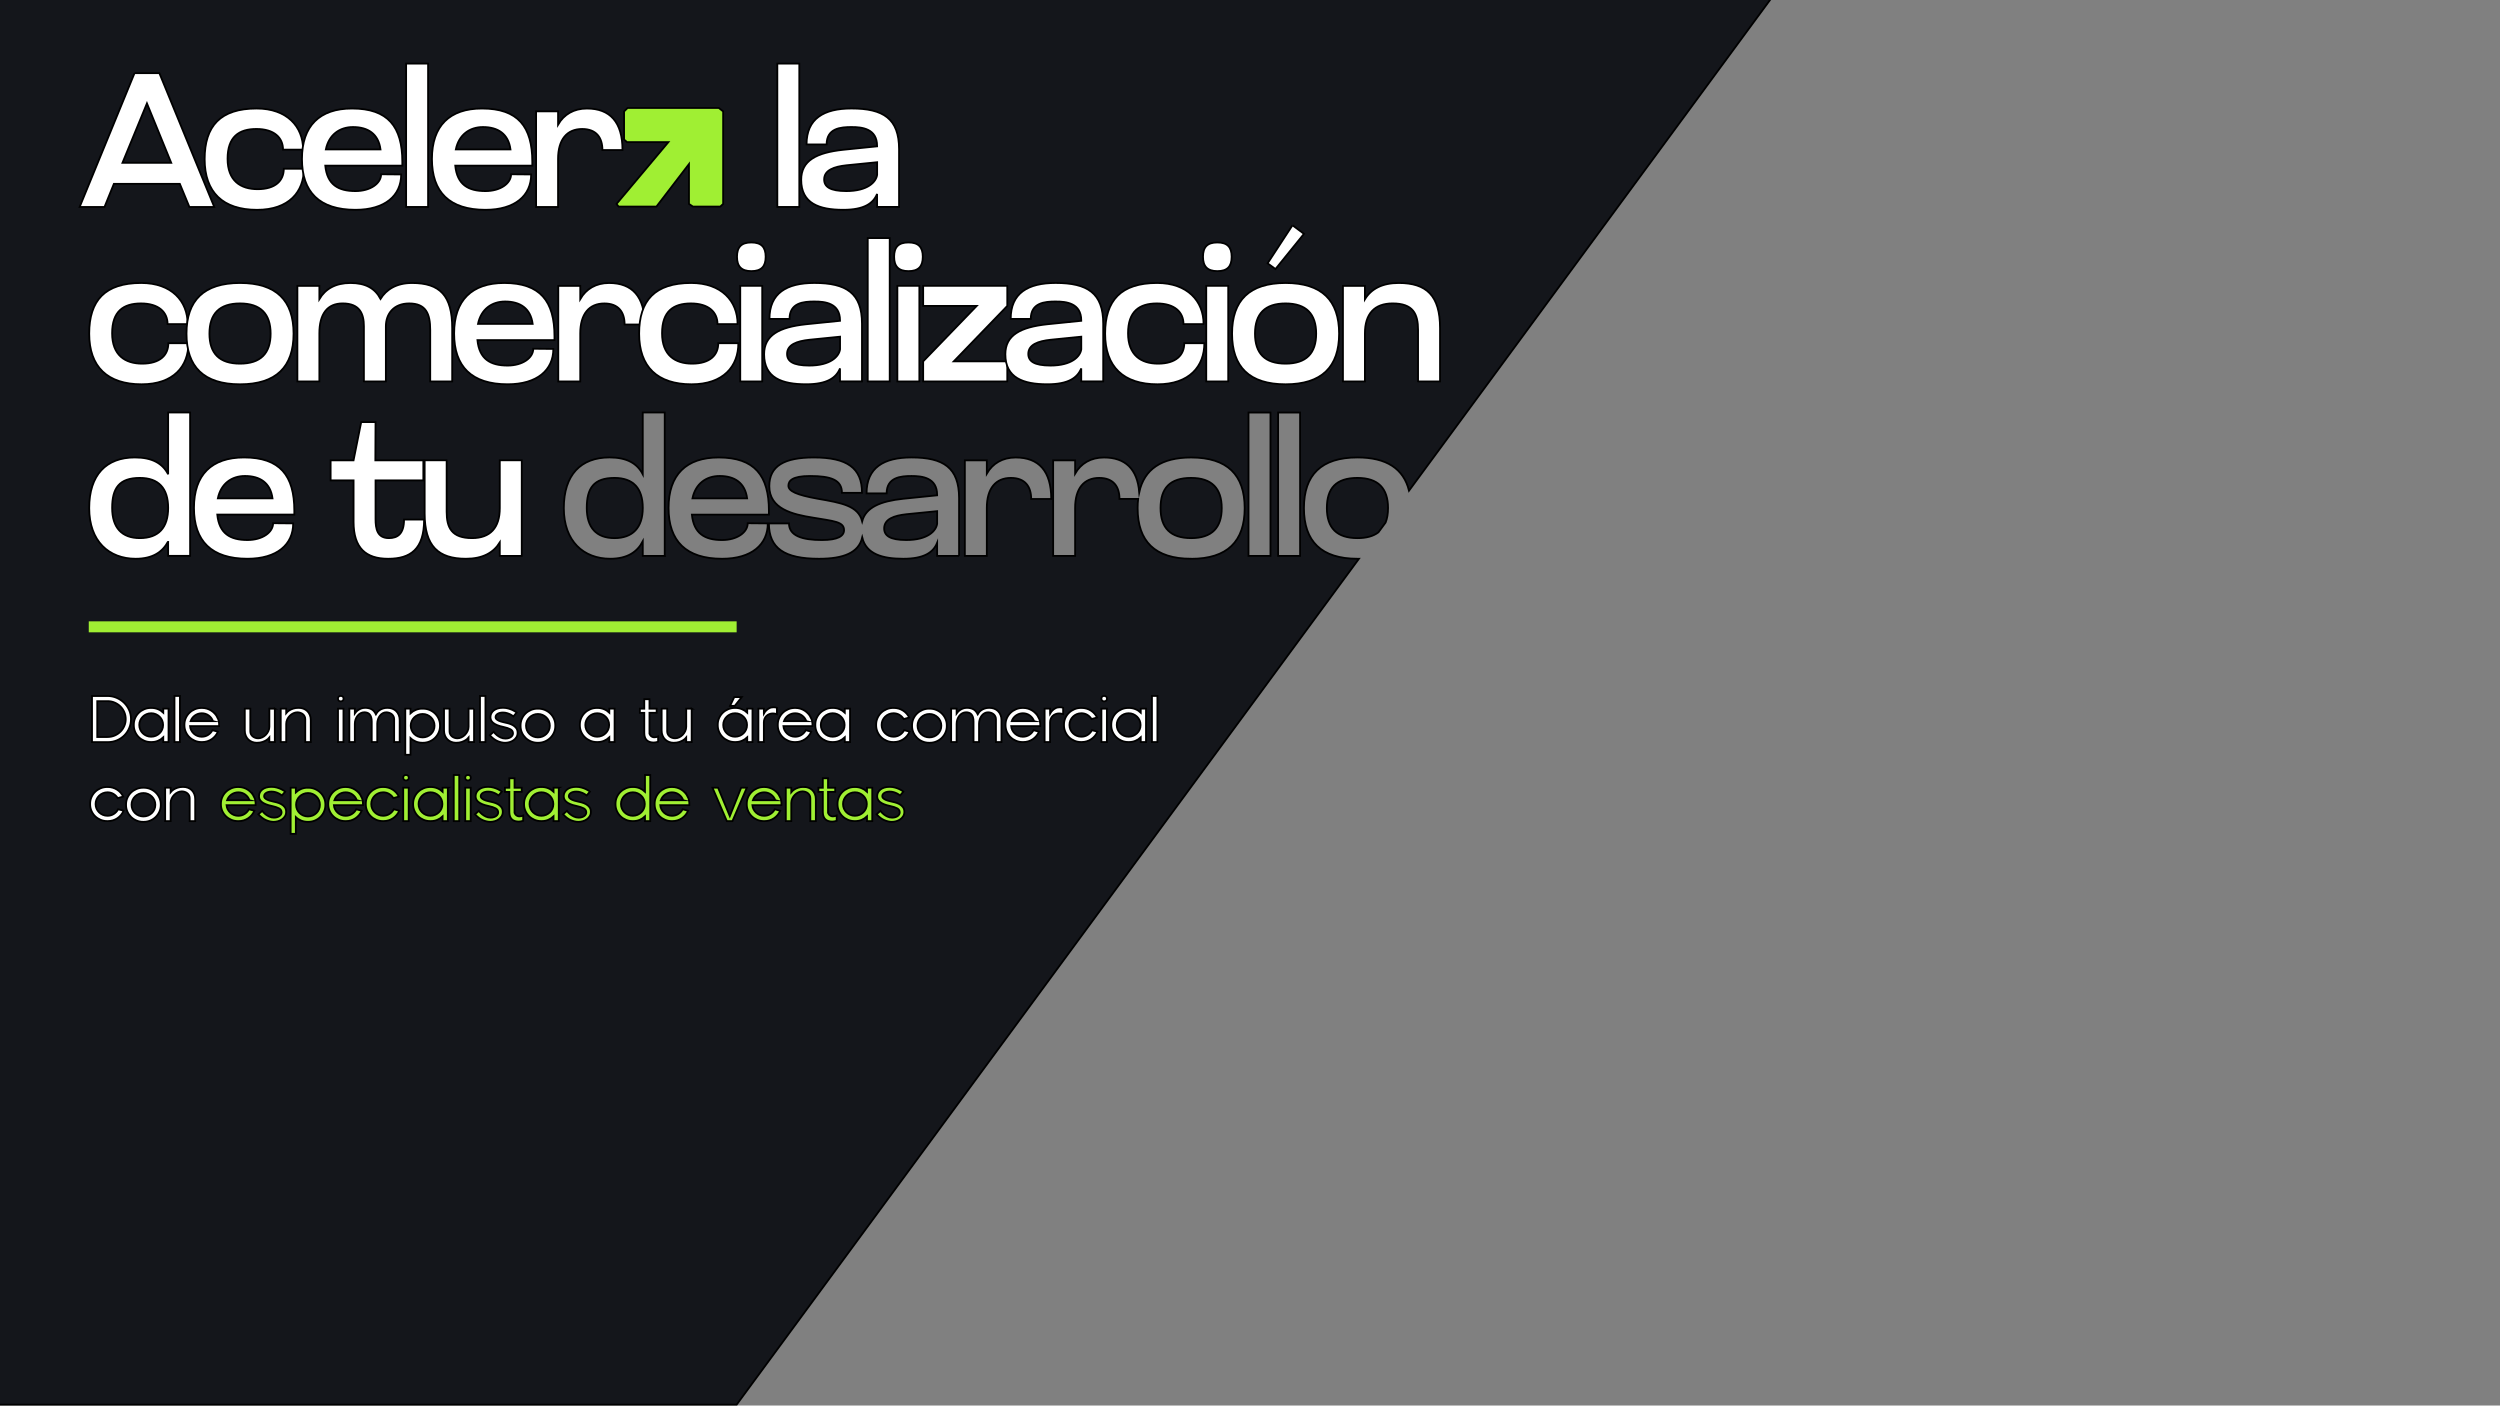 <?xml version="1.0" encoding="UTF-8"?>
<svg id="Capa_1" data-name="Capa 1" xmlns="http://www.w3.org/2000/svg" viewBox="0 0 1366 768">
  <rect x="0" y="0" width="1366" height="768" fill="#808080" stroke="none"/>
  <defs>
    <style>
      .cls-1, .cls-2 {
        fill: #a0ef33;
      }

      .cls-3, .cls-4 {
        fill: #fff;
      }

      .cls-3, .cls-4, .cls-2, .cls-5 {
        stroke: #000;
      }

      .cls-4, .cls-2, .cls-5 {
        stroke-miterlimit: 10;
      }

      .cls-5 {
        fill: #14161b;
      }
    </style>
  </defs>
  <g>
    <path class="cls-5" d="M650.84,261.13c-11.7,0-16.71,5.64-16.71,16.5s5.43,16.4,16.71,16.4,16.71-5.64,16.71-16.4-5.43-16.5-16.71-16.5Z"/>
    <path class="cls-5" d="M393.19,260.08c-7.31,0-13.16,4.18-14.83,12.22h29.87c-1.15-8.56-6.89-12.22-15.04-12.22Z"/>
    <path class="cls-5" d="M741.71,305.31c-19.74,0-29.24-9.5-29.24-27.68s9.5-27.68,29.24-27.68c15.94,0,25.21,6.2,28.18,18.16L967.5-.5H-.5v768h403l340.03-462.2c-.28,0-.55.01-.83.01ZM363.22,303.74h-12.01v-7.94c-3.03,5.74-8.36,9.5-17.76,9.5-14.52,0-25.38-9.5-25.38-27.68s9.3-27.68,24.96-27.68c9.61,0,15.14,3.34,18.17,9.19v-33.74h12.01v78.33ZM394.55,305.31c-19.64,0-29.25-9.61-29.25-27.78s9.71-27.57,27.37-27.57c19.64,0,27.47,9.92,27.47,29.14v2.09h-42.09c1.04,10.34,7,13.89,16.5,13.89,8.15,0,14-4.18,14-9.19l10.97.1c0,11.49-8.77,19.32-24.96,19.32ZM524.05,303.74h-12.01v-7.1c-2.09,5.12-7,8.67-18.49,8.67s-20.21-2.57-22.43-11.59c-1.99,8.25-10.05,11.59-23.62,11.59-18.9,0-27.37-5.74-27.37-19.32h10.97c0,6.79,7.21,9.09,17.96,9.09,8.77,0,12.12-2.19,12.12-5.43,0-4.7-5.85-4.91-16.82-6.79-11.38-1.78-24.02-4.8-24.02-17.23,0-11.07,8.25-15.67,24.34-15.67,18.17,0,26.32,5.74,26.32,19.32h-10.97c0-7.1-6.06-9.19-17.44-9.19-9.92,0-11.8,2.72-11.8,5.33,0,2.92,4.39,5.01,16.08,7.1,12.84,2.26,22,3.74,24.22,12.3,1.99-7.53,9.83-10.96,22.46-12.3l18.49-1.88v-.21c0-9.5-8.25-10.34-14-10.34s-13.58.63-13.58,9.5h-10.97c0-14.1,9.4-19.64,24.54-19.64,17.44,0,26.01,5.54,26.01,22.25v31.54ZM563.43,272.62c0-6.79-3.34-11.49-11.07-11.49-8.25,0-13.16,5.64-13.16,16.4v26.22h-12.01v-52.22h12.01v7.21c3.24-5.54,8.56-8.77,15.77-8.77,12.64,0,19.43,7.42,19.43,22.67h-10.97ZM650.84,305.31c-19.74,0-29.24-9.5-29.24-27.68,0-1.75.09-3.42.27-5.01h-10.19c0-6.79-3.34-11.49-11.07-11.49-8.25,0-13.16,5.64-13.16,16.4v26.22h-12.01v-52.22h12.01v7.21c3.24-5.54,8.56-8.77,15.77-8.77,11.56,0,18.21,6.23,19.26,18.96,2.76-12.48,12.07-18.96,28.36-18.96,19.74,0,29.25,9.5,29.25,27.68s-9.5,27.68-29.25,27.68ZM694.19,303.74h-12.01v-78.33h12.01v78.33ZM710.37,303.74h-12.01v-78.33h12.01v78.33Z"/>
    <path class="cls-5" d="M483.11,288.7c0,3.97,3.13,6.37,12.12,6.37,11.7,0,16.29-5.01,16.82-8.88v-6.89l-16.71,1.67c-6.79.73-12.22,2.61-12.22,7.73Z"/>
    <path class="cls-5" d="M335.75,261.13c-11.38,0-15.14,5.64-15.14,16.4s5.22,16.5,15.14,16.5,15.46-5.74,15.46-16.5-5.22-16.4-15.46-16.4Z"/>
    <path class="cls-5" d="M741.71,261.13c-11.7,0-16.71,5.64-16.71,16.5s5.43,16.4,16.71,16.4c4.92,0,8.72-1.07,11.45-3.17l3.93-5.34c.88-2.21,1.33-4.84,1.33-7.89,0-10.86-5.43-16.5-16.71-16.5Z"/>
  </g>
  <path class="cls-3" d="M73.5,39.97h13.58l29.98,73.11h-13.58l-5.22-12.64h-36.03l-5.12,12.64h-13.58l29.98-73.11ZM93.55,88.96l-13.26-32.48-13.37,32.48h26.63Z"/>
  <path class="cls-3" d="M165.61,81.75h-10.97c0-6.58-4.91-11.28-14.52-11.28s-15.77,4.28-15.77,16.29,7.1,16.61,16.4,16.61c9.82,0,14.31-4.7,14.31-11.18h10.97c0,12.53-8.04,22.46-25.59,22.46-18.59,0-28.62-9.5-28.62-27.68s8.67-27.68,28.41-27.68c16.61,0,25.38,9.92,25.38,22.46Z"/>
  <path class="cls-3" d="M219.82,90.52h-42.09c1.04,10.34,7,13.89,16.5,13.89,8.15,0,14-4.18,14-9.19l10.97.1c0,11.49-8.77,19.32-24.96,19.32-19.64,0-29.25-9.61-29.25-27.78s9.71-27.57,27.37-27.57c19.64,0,27.47,9.92,27.47,29.14v2.09ZM207.91,81.64c-1.15-8.56-6.89-12.22-15.04-12.22-7.31,0-13.16,4.18-14.83,12.22h29.87Z"/>
  <path class="cls-3" d="M221.9,113.08V34.75h12.01v78.33h-12.01Z"/>
  <path class="cls-3" d="M290.84,90.52h-42.09c1.04,10.34,7,13.89,16.5,13.89,8.15,0,14-4.18,14-9.19l10.97.1c0,11.49-8.77,19.32-24.96,19.32-19.64,0-29.25-9.61-29.25-27.78s9.71-27.57,27.37-27.57c19.64,0,27.47,9.92,27.47,29.14v2.09ZM278.93,81.64c-1.15-8.56-6.89-12.22-15.04-12.22-7.31,0-13.16,4.18-14.83,12.22h29.87Z"/>
  <path class="cls-3" d="M292.92,113.08v-52.22h12.01v7.21c3.24-5.54,8.56-8.77,15.77-8.77,12.64,0,19.43,7.42,19.43,22.67h-10.97c0-6.79-3.34-11.49-11.07-11.49-8.25,0-13.16,5.64-13.16,16.4v26.22h-12.01Z"/>
  <path class="cls-3" d="M424.73,113.08V34.75h12.01v78.33h-12.01Z"/>
  <path class="cls-3" d="M465.25,69.42c-5.95,0-13.58.63-13.58,9.5h-10.97c0-14.1,9.4-19.64,24.54-19.64,17.44,0,26.01,5.54,26.01,22.25v31.54h-12.01v-7.1c-2.09,5.12-7,8.67-18.49,8.67-13.16,0-22.98-3.45-22.98-16.4,0-10.44,8.25-14.83,22.98-16.4l18.49-1.88v-.21c0-9.5-8.25-10.34-14-10.34ZM462.54,90.31c-6.79.73-12.22,2.61-12.22,7.73,0,3.97,3.13,6.37,12.12,6.37,11.7,0,16.29-5.01,16.82-8.88v-6.89l-16.71,1.67Z"/>
  <path class="cls-3" d="M102.53,177.08h-10.97c0-6.58-4.91-11.28-14.52-11.28s-15.77,4.28-15.77,16.29,7.1,16.61,16.4,16.61c9.82,0,14.31-4.7,14.31-11.18h10.97c0,12.53-8.04,22.46-25.59,22.46-18.59,0-28.62-9.5-28.62-27.68s8.67-27.68,28.41-27.68c16.61,0,25.38,9.92,25.38,22.46Z"/>
  <path class="cls-3" d="M131.15,154.62c19.74,0,29.25,9.5,29.25,27.68s-9.5,27.68-29.25,27.68-29.25-9.5-29.25-27.68,9.5-27.68,29.25-27.68ZM131.15,198.7c11.28,0,16.71-5.64,16.71-16.4s-5.43-16.5-16.71-16.5-16.71,5.64-16.71,16.5,5.43,16.4,16.71,16.4Z"/>
  <path class="cls-3" d="M198.83,208.41v-30.19c0-6.79-2.3-12.43-11.59-12.43-8.36,0-12.74,5.64-12.74,16.4v26.22h-12.01v-52.22h12.01v7.21c3.34-5.54,8.77-8.77,17.02-8.77s13.37,2.92,16.4,8.67c3.13-5.01,8.56-8.67,17.23-8.67,15.25,0,21.93,6.89,21.93,24.65v29.14h-12.01v-28.1c0-8.88-2.3-14.52-11.49-14.52-8.46,0-12.74,5.64-12.74,12.53v30.08h-12.01Z"/>
  <path class="cls-3" d="M302.96,185.85h-42.09c1.04,10.34,7,13.89,16.5,13.89,8.15,0,14-4.18,14-9.19l10.97.1c0,11.49-8.77,19.32-24.96,19.32-19.64,0-29.25-9.61-29.25-27.78s9.71-27.57,27.37-27.57c19.64,0,27.47,9.92,27.47,29.14v2.09ZM291.05,176.97c-1.15-8.56-6.89-12.22-15.04-12.22-7.31,0-13.16,4.18-14.83,12.22h29.87Z"/>
  <path class="cls-3" d="M305.04,208.41v-52.22h12.01v7.21c3.24-5.54,8.56-8.77,15.77-8.77,12.64,0,19.43,7.42,19.43,22.67h-10.97c0-6.79-3.34-11.49-11.07-11.49-8.25,0-13.16,5.64-13.16,16.4v26.22h-12.01Z"/>
  <path class="cls-3" d="M403.01,177.08h-10.97c0-6.58-4.91-11.28-14.52-11.28s-15.77,4.28-15.77,16.29,7.1,16.61,16.4,16.61c9.82,0,14.31-4.7,14.31-11.18h10.97c0,12.53-8.04,22.46-25.59,22.46-18.59,0-28.62-9.5-28.62-27.68s8.67-27.68,28.41-27.68c16.61,0,25.38,9.92,25.38,22.46Z"/>
  <path class="cls-3" d="M410.53,132.48c5.43,0,7.83,2.51,7.83,7.83s-2.4,7.83-7.83,7.83-7.83-2.61-7.83-7.83,2.3-7.83,7.83-7.83ZM404.47,156.19h12.01v52.22h-12.01v-52.22Z"/>
  <path class="cls-3" d="M444.99,164.75c-5.95,0-13.58.63-13.58,9.5h-10.97c0-14.1,9.4-19.64,24.54-19.64,17.44,0,26.01,5.54,26.01,22.25v31.54h-12.01v-7.1c-2.09,5.12-7,8.67-18.49,8.67-13.16,0-22.98-3.45-22.98-16.4,0-10.44,8.25-14.83,22.98-16.4l18.49-1.88v-.21c0-9.5-8.25-10.34-14-10.34ZM442.28,185.64c-6.79.73-12.22,2.61-12.22,7.73,0,3.97,3.13,6.37,12.12,6.37,11.7,0,16.29-5.01,16.82-8.88v-6.89l-16.71,1.67Z"/>
  <path class="cls-3" d="M474.13,208.41v-78.33h12.01v78.33h-12.01Z"/>
  <path class="cls-3" d="M496.38,132.48c5.43,0,7.83,2.51,7.83,7.83s-2.4,7.83-7.83,7.83-7.83-2.61-7.83-7.83,2.3-7.83,7.83-7.83ZM490.32,156.19h12.01v52.22h-12.01v-52.22Z"/>
  <path class="cls-3" d="M504.42,156.19h45.96v10.97l-29.25,30.29h29.25v10.97h-45.96v-10.97l29.25-30.29h-29.25v-10.97Z"/>
  <path class="cls-3" d="M576.8,164.75c-5.95,0-13.58.63-13.58,9.5h-10.97c0-14.1,9.4-19.64,24.54-19.64,17.44,0,26.01,5.54,26.01,22.25v31.54h-12.01v-7.1c-2.09,5.12-7,8.67-18.49,8.67-13.16,0-22.98-3.45-22.98-16.4,0-10.44,8.25-14.83,22.98-16.4l18.49-1.88v-.21c0-9.5-8.25-10.34-14-10.34ZM574.08,185.64c-6.79.73-12.22,2.61-12.22,7.73,0,3.97,3.13,6.37,12.12,6.37,11.7,0,16.29-5.01,16.82-8.88v-6.89l-16.71,1.67Z"/>
  <path class="cls-3" d="M657.63,177.08h-10.97c0-6.58-4.91-11.28-14.52-11.28s-15.77,4.28-15.77,16.29,7.1,16.61,16.4,16.61c9.82,0,14.31-4.7,14.31-11.18h10.97c0,12.53-8.04,22.46-25.59,22.46-18.59,0-28.62-9.5-28.62-27.68s8.67-27.68,28.41-27.68c16.61,0,25.38,9.92,25.38,22.46Z"/>
  <path class="cls-3" d="M665.15,132.48c5.43,0,7.83,2.51,7.83,7.83s-2.4,7.83-7.83,7.83-7.83-2.61-7.83-7.83,2.3-7.83,7.83-7.83ZM659.09,156.19h12.01v52.22h-12.01v-52.22Z"/>
  <path class="cls-3" d="M702.44,154.62c19.74,0,29.25,9.5,29.25,27.68s-9.5,27.68-29.25,27.68-29.24-9.5-29.24-27.68,9.5-27.68,29.24-27.68ZM702.44,198.7c11.28,0,16.71-5.64,16.71-16.4s-5.43-16.5-16.71-16.5-16.71,5.64-16.71,16.5,5.43,16.4,16.71,16.4ZM706.2,123.08l6.27,4.7-15.56,19.22-4.28-3.13,13.58-20.78Z"/>
  <path class="cls-3" d="M774.82,208.41v-28.1c0-8.88-2.72-14.52-13.89-14.52-9.92,0-15.14,5.64-15.14,16.4v26.22h-12.01v-52.22h12.01v7.31c3.45-5.64,9.4-8.88,18.49-8.88,15.14,0,22.56,6.89,22.56,24.65v29.14h-12.01Z"/>
  <path class="cls-3" d="M91.88,295.81c-3.03,5.74-8.36,9.5-17.76,9.5-14.52,0-25.38-9.5-25.38-27.68s9.3-27.68,24.96-27.68c9.61,0,15.14,3.34,18.17,9.19v-33.74h12.01v78.33h-12.01v-7.94ZM76.42,294.03c10.24,0,15.46-5.74,15.46-16.5s-5.22-16.4-15.46-16.4c-11.38,0-15.14,5.64-15.14,16.4s5.22,16.5,15.14,16.5Z"/>
  <path class="cls-3" d="M160.81,281.18h-42.09c1.04,10.34,7,13.89,16.5,13.89,8.15,0,14-4.18,14-9.19l10.97.1c0,11.49-8.77,19.32-24.96,19.32-19.64,0-29.25-9.61-29.25-27.78s9.71-27.57,27.37-27.57c19.64,0,27.47,9.92,27.47,29.14v2.09ZM148.9,272.3c-1.15-8.56-6.89-12.22-15.04-12.22-7.31,0-13.16,4.18-14.83,12.22h29.87Z"/>
  <path class="cls-3" d="M193.18,262.49h-12.53v-10.97h12.53l4.18-20.89h7.83l-.1,20.89h26.22v10.97h-26.11v21.1c0,5.43.94,10.44,7.31,10.44,4.7,0,8.25-2.3,8.25-10.13h10.97c0,16.19-7.42,21.41-19.64,21.41s-18.9-5.85-18.9-20.16v-22.66Z"/>
  <path class="cls-3" d="M244.05,251.52v28.1c0,8.77,2.72,14.41,13.89,14.41,9.92,0,15.14-5.64,15.14-16.4v-26.11h12.01v52.22h-12.01v-7.31c-3.55,5.64-9.4,8.88-18.49,8.88-15.14,0-22.56-6.89-22.56-24.75v-29.04h12.01Z"/>
  <polygon class="cls-2" points="393.56 112.86 395.13 111.42 395.13 60.88 392.77 59 342.89 59 340.99 60.9 340.99 76.23 342.58 77.66 365.2 77.66 336.88 111.42 338 112.87 358.67 112.87 376.45 89.65 376.45 111.42 378.61 112.86 393.56 112.86"/>
  <rect class="cls-1" x="48.5" y="339.5" width="354" height="6"/>
  <path class="cls-4" d="M58.76,380.29c1.75,0,3.41.34,4.97,1.01,1.56.67,2.92,1.58,4.09,2.72,1.16,1.14,2.08,2.47,2.75,4,.67,1.52,1.01,3.15,1.01,4.88s-.31,3.28-.94,4.81c-.62,1.52-1.49,2.86-2.61,4.01-1.12,1.15-2.45,2.07-4.01,2.75-1.56.68-3.28,1.03-5.15,1.03h-8.6v-25.2h8.5ZM58.76,402.69c1.37,0,2.66-.26,3.87-.77,1.21-.52,2.27-1.22,3.17-2.11.9-.89,1.61-1.93,2.12-3.11.52-1.19.77-2.45.77-3.8s-.26-2.61-.77-3.8c-.52-1.19-1.22-2.23-2.12-3.11-.9-.89-1.96-1.59-3.17-2.11-1.21-.52-2.5-.77-3.87-.77h-5.62v19.58h5.62Z"/>
  <path class="cls-4" d="M92.09,387.21v18.25h-2.88v-2.56c-.84.79-1.81,1.42-2.9,1.87-1.09.46-2.27.68-3.55.68h-.32c-1.3,0-2.51-.24-3.64-.72-1.13-.48-2.11-1.13-2.95-1.94-.84-.82-1.51-1.78-2-2.9-.49-1.12-.74-2.3-.74-3.55v-.43c0-1.27.25-2.46.74-3.56s1.16-2.06,2-2.88c.84-.82,1.82-1.46,2.95-1.94,1.13-.48,2.34-.72,3.64-.72h.32c1.25,0,2.42.23,3.53.68s2.08,1.08,2.92,1.87v-2.16h2.88ZM89.1,396.06c0-.86-.17-1.68-.5-2.45-.34-.77-.8-1.44-1.4-2.02-.6-.58-1.29-1.03-2.07-1.37s-1.63-.5-2.54-.5-1.73.17-2.52.5-1.48.79-2.07,1.37c-.59.58-1.05,1.25-1.39,2.02-.34.77-.5,1.58-.5,2.45v.14c0,.86.17,1.68.5,2.45.33.77.8,1.44,1.39,2.02s1.28,1.03,2.07,1.37c.79.34,1.63.5,2.52.5s1.76-.17,2.54-.5c.78-.34,1.47-.79,2.07-1.37.6-.58,1.07-1.25,1.4-2.02.34-.77.5-1.58.5-2.45v-.14Z"/>
  <path class="cls-4" d="M95.33,405.46v-25.2h2.99v25.2h-2.99Z"/>
  <path class="cls-4" d="M118.84,392.07c.29.53.49,1.06.61,1.6s.2,1.05.25,1.53c.05.53.06,1.04.04,1.55h-15.91c.07.82.29,1.57.65,2.27.36.7.83,1.31,1.4,1.84.58.53,1.24.94,1.98,1.24.74.3,1.54.45,2.38.45,1.3,0,2.45-.33,3.47-.99,1.02-.66,1.81-1.52,2.36-2.57l2.99.79c-.36.84-.83,1.61-1.4,2.3s-1.24,1.3-1.98,1.8-1.56.89-2.45,1.17c-.89.28-1.82.41-2.81.41h-.32c-1.3,0-2.51-.24-3.64-.72-1.13-.48-2.11-1.13-2.95-1.94-.84-.82-1.51-1.78-2-2.9-.49-1.12-.74-2.3-.74-3.55v-.43c0-1.27.25-2.46.74-3.56s1.16-2.06,2-2.88c.84-.82,1.82-1.46,2.95-1.94,1.13-.48,2.34-.72,3.64-.72h.32c.94,0,1.83.13,2.68.4.85.26,1.64.63,2.36,1.1.72.47,1.37,1.02,1.94,1.66.58.64,1.06,1.34,1.44,2.11ZM116.36,394.05c-.43-1.25-1.2-2.28-2.3-3.1-1.11-.82-2.38-1.22-3.82-1.22-.72,0-1.4.11-2.03.32-.64.22-1.22.52-1.76.9-.54.38-1.01.84-1.4,1.37s-.7,1.1-.92,1.73h12.24Z"/>
  <path class="cls-4" d="M150.16,387.21v18.25h-2.99v-2.45c-.43.53-.97,1-1.62,1.4-.55.36-1.26.69-2.12.99-.86.3-1.91.45-3.13.45-.89,0-1.73-.16-2.54-.47-.8-.31-1.5-.76-2.09-1.33-.59-.58-1.06-1.28-1.4-2.11-.35-.83-.52-1.76-.52-2.79v-11.95h3.02v12.42c0,.58.12,1.1.36,1.57s.56.86.96,1.19c.4.32.85.58,1.37.76.52.18,1.06.27,1.64.27.72,0,1.44-.17,2.16-.5.72-.34,1.37-.79,1.94-1.37s1.05-1.25,1.42-2.02c.37-.77.56-1.57.56-2.41v-9.9h2.99Z"/>
  <path class="cls-4" d="M163.23,386.77c.91,0,1.77.15,2.57.45.8.3,1.5.74,2.09,1.31s1.06,1.28,1.4,2.11c.35.83.52,1.77.52,2.83v11.99h-3.02v-12.46c0-.58-.11-1.1-.34-1.57-.23-.47-.54-.86-.94-1.19-.4-.32-.86-.58-1.39-.76s-1.08-.27-1.66-.27c-.72,0-1.44.17-2.16.5s-1.37.79-1.96,1.37c-.59.58-1.06,1.25-1.42,2.02-.36.77-.54,1.58-.54,2.45v9.9h-2.99v-18.25h2.99v2.45c.43-.53.97-1.01,1.62-1.44.55-.36,1.25-.69,2.11-.99s1.89-.45,3.11-.45Z"/>
  <path class="cls-4" d="M186.05,383.21c-.38,0-.71-.13-.97-.4-.26-.26-.4-.59-.4-.97v-.22c0-.38.13-.71.4-.97s.59-.4.97-.4h.25c.41,0,.74.13,1.01.4.26.26.4.59.4.97v.22c0,.38-.13.71-.4.97s-.6.4-1.01.4h-.25ZM184.68,405.46v-18.25h2.99v18.25h-2.99Z"/>
  <path class="cls-4" d="M211.83,386.77c.91,0,1.76.15,2.56.45.79.3,1.48.74,2.07,1.31.59.58,1.05,1.28,1.4,2.11.35.83.52,1.77.52,2.83v11.99h-3.02v-12.46c0-.58-.11-1.1-.34-1.57-.23-.47-.54-.86-.94-1.19-.4-.32-.86-.58-1.39-.76s-1.08-.27-1.66-.27c-.7,0-1.34.17-1.93.5-.59.34-1.1.78-1.53,1.33-.43.55-.77,1.2-1.03,1.94-.25.74-.39,1.54-.41,2.38v10.08h-3.02v-11.16c0-.96-.1-1.76-.31-2.41-.2-.65-.49-1.17-.85-1.57-.36-.4-.79-.68-1.3-.85s-1.04-.25-1.62-.25c-.72,0-1.39.17-2.02.5-.62.34-1.17.79-1.64,1.37-.47.58-.83,1.25-1.1,2.02-.26.77-.4,1.58-.4,2.45v9.9h-2.99v-18.25h2.99v2.63c.41-.58.89-1.09,1.44-1.55.48-.38,1.07-.73,1.78-1.04.71-.31,1.52-.47,2.43-.47,1.3,0,2.43.25,3.4.74.97.49,1.79,1.41,2.46,2.75.14-.26.37-.59.68-.99.31-.4.72-.78,1.22-1.15s1.13-.69,1.87-.95c.74-.26,1.62-.4,2.63-.4Z"/>
  <path class="cls-4" d="M231.09,387.21c1.3,0,2.51.24,3.64.72,1.13.48,2.11,1.13,2.95,1.94.84.82,1.51,1.78,2,2.88.49,1.1.74,2.29.74,3.56v.43c0,1.25-.25,2.42-.74,3.53s-1.16,2.07-2,2.9-1.82,1.48-2.95,1.96c-1.13.48-2.34.72-3.64.72h-.32c-1.27,0-2.46-.23-3.56-.68-1.1-.46-2.08-1.08-2.92-1.87v9.11h-2.84v-25.2h2.84v2.52c.84-.77,1.81-1.38,2.92-1.84s2.29-.68,3.56-.68h.32ZM237.42,396.46c0-.86-.17-1.68-.5-2.45-.34-.77-.8-1.44-1.4-2.02s-1.29-1.03-2.07-1.37c-.78-.34-1.62-.5-2.54-.5s-1.73.17-2.52.5c-.79.34-1.48.79-2.07,1.37-.59.58-1.05,1.25-1.39,2.02-.34.77-.5,1.58-.5,2.45v.11c0,.89.17,1.72.5,2.48.34.77.8,1.44,1.39,2.02.59.58,1.28,1.03,2.07,1.35s1.63.49,2.52.49,1.76-.16,2.54-.49c.78-.32,1.47-.77,2.07-1.35s1.07-1.25,1.4-2.02c.34-.77.5-1.6.5-2.48v-.11Z"/>
  <path class="cls-4" d="M259.02,387.21v18.25h-2.99v-2.45c-.43.53-.97,1-1.62,1.4-.55.36-1.26.69-2.12.99-.86.3-1.91.45-3.13.45-.89,0-1.73-.16-2.54-.47-.8-.31-1.5-.76-2.09-1.33-.59-.58-1.06-1.28-1.4-2.11s-.52-1.76-.52-2.79v-11.95h3.02v12.42c0,.58.12,1.1.36,1.57.24.47.56.86.95,1.19.4.32.85.58,1.37.76.52.18,1.06.27,1.64.27.72,0,1.44-.17,2.16-.5.72-.34,1.37-.79,1.94-1.37s1.05-1.25,1.42-2.02c.37-.77.56-1.57.56-2.41v-9.9h2.99Z"/>
  <path class="cls-4" d="M262.26,405.46v-25.2h2.99v25.2h-2.99Z"/>
  <path class="cls-4" d="M275.33,394.66c.7.14,1.48.33,2.36.56.88.23,1.69.55,2.45.97s1.39.97,1.91,1.64.77,1.54.77,2.59c0,.89-.21,1.67-.63,2.36-.42.68-.96,1.25-1.62,1.71-.66.46-1.39.8-2.2,1.03-.8.23-1.6.34-2.39.34-1.29,0-2.66-.31-4.1-.92-1.44-.61-2.86-1.69-4.25-3.22l2.12-1.84c.53.7,1.12,1.31,1.76,1.84.58.46,1.25.88,2.03,1.26s1.65.58,2.61.58c.7,0,1.31-.09,1.84-.27s.96-.4,1.3-.67c.34-.26.59-.57.76-.92s.25-.68.25-.99c0-.98-.47-1.73-1.4-2.23-.94-.5-2.26-.94-3.96-1.3-2.47-.5-4.3-1.25-5.49-2.23s-1.66-2.26-1.42-3.82c.07-.5.25-1.01.54-1.53.29-.52.7-.99,1.24-1.42.54-.43,1.22-.78,2.05-1.04.83-.26,1.81-.4,2.93-.4s2.07.13,2.97.4c.9.26,1.68.55,2.34.86.66.31,1.19.61,1.58.88.4.28.61.43.63.45l-1.8,2.12c-.6-.46-1.15-.82-1.66-1.08-.5-.26-1.1-.5-1.8-.72-.7-.22-1.45-.32-2.27-.32-.67,0-1.25.07-1.75.22-.49.14-.89.32-1.21.54-.31.22-.55.45-.72.7s-.26.5-.29.74c-.02.12-.03.31-.02.56.01.25.16.53.43.83.28.3.73.6,1.35.9.62.3,1.54.58,2.74.85Z"/>
  <path class="cls-4" d="M294.09,387.21c1.29,0,2.51.24,3.64.72,1.13.48,2.11,1.13,2.95,1.94.84.82,1.51,1.78,2,2.88.49,1.1.74,2.29.74,3.56v.43c0,1.25-.25,2.42-.74,3.53-.49,1.1-1.16,2.07-2,2.9-.84.83-1.82,1.48-2.95,1.96-1.13.48-2.34.72-3.64.72h-.32c-1.3,0-2.51-.24-3.64-.72-1.13-.48-2.11-1.13-2.95-1.96-.84-.83-1.51-1.79-2-2.9-.49-1.1-.74-2.28-.74-3.53v-.43c0-1.27.25-2.46.74-3.56.49-1.1,1.16-2.06,2-2.88.84-.82,1.82-1.46,2.95-1.94,1.13-.48,2.34-.72,3.64-.72h.32ZM300.42,396.46c0-.86-.17-1.68-.5-2.45-.34-.77-.8-1.44-1.4-2.02-.6-.58-1.29-1.03-2.07-1.37-.78-.34-1.63-.5-2.54-.5s-1.73.17-2.52.5c-.79.34-1.48.79-2.07,1.37-.59.58-1.05,1.25-1.39,2.02-.34.77-.5,1.58-.5,2.45v.11c0,.89.17,1.72.5,2.48.34.77.8,1.44,1.39,2.02.59.58,1.28,1.03,2.07,1.35s1.63.49,2.52.49,1.76-.16,2.54-.49c.78-.32,1.47-.77,2.07-1.35.6-.58,1.07-1.25,1.4-2.02.34-.77.5-1.6.5-2.48v-.11Z"/>
  <path class="cls-4" d="M335.81,387.21v18.25h-2.88v-2.56c-.84.79-1.81,1.42-2.9,1.87-1.09.46-2.27.68-3.55.68h-.32c-1.3,0-2.51-.24-3.64-.72-1.13-.48-2.11-1.13-2.95-1.94-.84-.82-1.51-1.78-2-2.9-.49-1.12-.74-2.3-.74-3.55v-.43c0-1.27.25-2.46.74-3.56s1.16-2.06,2-2.88c.84-.82,1.82-1.46,2.95-1.94,1.13-.48,2.34-.72,3.64-.72h.32c1.25,0,2.42.23,3.53.68s2.08,1.08,2.92,1.87v-2.16h2.88ZM332.82,396.06c0-.86-.17-1.68-.5-2.45-.34-.77-.8-1.44-1.4-2.02-.6-.58-1.29-1.03-2.07-1.37s-1.63-.5-2.54-.5-1.73.17-2.52.5-1.48.79-2.07,1.37c-.59.58-1.05,1.25-1.39,2.02-.34.77-.5,1.58-.5,2.45v.14c0,.86.17,1.68.5,2.45.33.77.8,1.44,1.39,2.02s1.28,1.03,2.07,1.37c.79.34,1.63.5,2.52.5s1.76-.17,2.54-.5c.78-.34,1.47-.79,2.07-1.37.6-.58,1.07-1.25,1.4-2.02.34-.77.5-1.58.5-2.45v-.14Z"/>
  <path class="cls-4" d="M354.89,400.35c0,.74.27,1.35.81,1.82s1.16.7,1.85.7,1.36-.16,2.05-.47v2.88c-.38.12-.78.22-1.19.31s-.82.13-1.22.13c-.72,0-1.39-.09-2.02-.27-.62-.18-1.17-.47-1.64-.88-.47-.41-.83-.95-1.1-1.62-.26-.67-.4-1.5-.4-2.48v-10.98h-2.41v-2.27h2.41v-5.18h2.84v5.18h3.92v2.23h-3.92v10.91Z"/>
  <path class="cls-4" d="M377.93,387.21v18.25h-2.99v-2.45c-.43.53-.97,1-1.62,1.4-.55.36-1.26.69-2.12.99s-1.91.45-3.13.45c-.89,0-1.73-.16-2.54-.47-.8-.31-1.5-.76-2.09-1.33-.59-.58-1.06-1.28-1.4-2.11-.35-.83-.52-1.76-.52-2.79v-11.95h3.03v12.42c0,.58.12,1.1.36,1.57s.56.86.95,1.19.85.58,1.37.76c.52.18,1.06.27,1.64.27.72,0,1.44-.17,2.16-.5s1.37-.79,1.94-1.37,1.05-1.25,1.42-2.02c.37-.77.56-1.57.56-2.41v-9.9h2.99Z"/>
  <path class="cls-4" d="M411.16,387.21v18.25h-2.88v-2.56c-.84.79-1.81,1.42-2.9,1.87-1.09.46-2.27.68-3.55.68h-.32c-1.3,0-2.51-.24-3.64-.72-1.13-.48-2.11-1.13-2.95-1.94-.84-.82-1.51-1.78-2-2.9-.49-1.12-.74-2.3-.74-3.55v-.43c0-1.27.25-2.46.74-3.56s1.16-2.06,2-2.88c.84-.82,1.82-1.46,2.95-1.94,1.13-.48,2.34-.72,3.64-.72h.32c1.25,0,2.42.23,3.53.68,1.1.46,2.08,1.08,2.92,1.87v-2.16h2.88ZM408.17,396.06c0-.86-.17-1.68-.5-2.45-.34-.77-.8-1.44-1.4-2.02-.6-.58-1.29-1.03-2.07-1.37-.78-.34-1.62-.5-2.54-.5s-1.73.17-2.52.5c-.79.34-1.48.79-2.07,1.37-.59.58-1.05,1.25-1.39,2.02-.34.77-.5,1.58-.5,2.45v.14c0,.86.17,1.68.5,2.45.34.77.8,1.44,1.39,2.02.59.58,1.28,1.03,2.07,1.37.79.34,1.63.5,2.52.5s1.76-.17,2.54-.5c.78-.34,1.47-.79,2.07-1.37s1.07-1.25,1.4-2.02c.34-.77.5-1.58.5-2.45v-.14ZM405.29,380.87l-3.82,4.82h-2.56l2.3-4.82h4.07Z"/>
  <path class="cls-4" d="M417.38,389.91c.34-.65.77-1.22,1.3-1.73.43-.43.97-.83,1.62-1.19s1.43-.54,2.34-.54c.29,0,.59.02.9.05.31.04.64.11.97.23v3.49c-.79-.26-1.52-.4-2.2-.4s-1.34.12-1.94.36c-.6.24-1.12.57-1.57.99s-.79.93-1.04,1.53c-.25.6-.38,1.26-.38,1.98v10.76h-2.99v-18.25h2.99v2.7Z"/>
  <path class="cls-4" d="M443.05,392.07c.29.53.49,1.06.61,1.6.12.54.2,1.05.25,1.53.05.53.06,1.04.04,1.55h-15.91c.07.82.29,1.57.65,2.27.36.7.83,1.31,1.4,1.84.58.53,1.24.94,1.98,1.24.74.3,1.54.45,2.38.45,1.3,0,2.46-.33,3.47-.99,1.02-.66,1.81-1.52,2.36-2.57l2.99.79c-.36.84-.83,1.61-1.4,2.3-.58.7-1.24,1.3-1.98,1.8-.74.5-1.56.89-2.45,1.17-.89.28-1.82.41-2.81.41h-.32c-1.3,0-2.51-.24-3.64-.72-1.13-.48-2.11-1.13-2.95-1.94-.84-.82-1.51-1.78-2-2.9-.49-1.12-.74-2.3-.74-3.55v-.43c0-1.27.25-2.46.74-3.56.49-1.1,1.16-2.06,2-2.88.84-.82,1.82-1.46,2.95-1.94,1.13-.48,2.34-.72,3.64-.72h.32c.94,0,1.83.13,2.68.4.85.26,1.64.63,2.36,1.1.72.47,1.37,1.02,1.94,1.66.58.64,1.06,1.34,1.44,2.11ZM440.57,394.05c-.43-1.25-1.2-2.28-2.3-3.1-1.1-.82-2.38-1.22-3.82-1.22-.72,0-1.4.11-2.03.32-.64.22-1.22.52-1.76.9-.54.38-1.01.84-1.4,1.37s-.7,1.1-.92,1.73h12.24Z"/>
  <path class="cls-4" d="M464.47,387.21v18.25h-2.88v-2.56c-.84.79-1.81,1.42-2.9,1.87s-2.27.68-3.55.68h-.32c-1.3,0-2.51-.24-3.64-.72-1.13-.48-2.11-1.13-2.95-1.94-.84-.82-1.51-1.78-2-2.9-.49-1.12-.74-2.3-.74-3.55v-.43c0-1.27.25-2.46.74-3.56.49-1.1,1.16-2.06,2-2.88.84-.82,1.82-1.46,2.95-1.94,1.13-.48,2.34-.72,3.64-.72h.32c1.25,0,2.42.23,3.53.68,1.1.46,2.08,1.08,2.92,1.87v-2.16h2.88ZM461.48,396.06c0-.86-.17-1.68-.5-2.45-.34-.77-.8-1.44-1.4-2.02-.6-.58-1.29-1.03-2.07-1.37-.78-.34-1.63-.5-2.54-.5s-1.73.17-2.52.5c-.79.34-1.48.79-2.07,1.37-.59.58-1.05,1.25-1.38,2.02-.34.77-.5,1.58-.5,2.45v.14c0,.86.17,1.68.5,2.45.33.77.8,1.44,1.38,2.02s1.28,1.03,2.07,1.37c.79.34,1.63.5,2.52.5s1.76-.17,2.54-.5c.78-.34,1.47-.79,2.07-1.37.6-.58,1.07-1.25,1.4-2.02.34-.77.5-1.58.5-2.45v-.14Z"/>
  <path class="cls-4" d="M497.02,399.77c-.36.84-.83,1.61-1.4,2.3s-1.24,1.3-1.98,1.8-1.56.89-2.45,1.17c-.89.28-1.82.41-2.81.41h-.32c-1.3,0-2.51-.24-3.64-.72-1.13-.48-2.11-1.13-2.95-1.94-.84-.82-1.51-1.78-2-2.9-.49-1.12-.74-2.3-.74-3.55v-.43c0-1.27.25-2.46.74-3.56s1.16-2.06,2-2.88c.84-.82,1.82-1.46,2.95-1.94,1.13-.48,2.34-.72,3.64-.72h.32c.94,0,1.83.13,2.68.38s1.64.61,2.38,1.08c.73.47,1.38,1.03,1.96,1.67.58.65,1.04,1.36,1.4,2.12l-3.02.83c-.55-.94-1.31-1.7-2.29-2.29s-2.07-.88-3.29-.88c-.89,0-1.73.17-2.52.5-.79.34-1.48.79-2.07,1.37-.59.58-1.05,1.25-1.39,2.02-.34.77-.5,1.58-.5,2.45v.14c0,.86.17,1.68.5,2.45.34.77.8,1.44,1.39,2.02.59.58,1.28,1.03,2.07,1.37.79.34,1.63.5,2.52.5,1.3,0,2.45-.33,3.47-.99,1.02-.66,1.81-1.52,2.36-2.57l2.99.79Z"/>
  <path class="cls-4" d="M508,387.21c1.3,0,2.51.24,3.64.72,1.13.48,2.11,1.13,2.95,1.94.84.82,1.51,1.78,2,2.88.49,1.1.74,2.29.74,3.56v.43c0,1.25-.25,2.42-.74,3.53-.49,1.1-1.16,2.07-2,2.9-.84.83-1.82,1.48-2.95,1.96-1.13.48-2.34.72-3.64.72h-.32c-1.3,0-2.51-.24-3.64-.72-1.13-.48-2.11-1.13-2.95-1.96-.84-.83-1.51-1.79-2-2.9-.49-1.1-.74-2.28-.74-3.53v-.43c0-1.27.25-2.46.74-3.56.49-1.1,1.16-2.06,2-2.88.84-.82,1.82-1.46,2.95-1.94,1.13-.48,2.34-.72,3.64-.72h.32ZM514.33,396.46c0-.86-.17-1.68-.5-2.45-.34-.77-.8-1.44-1.4-2.02-.6-.58-1.29-1.03-2.07-1.37-.78-.34-1.63-.5-2.54-.5s-1.73.17-2.52.5c-.79.34-1.48.79-2.07,1.37s-1.05,1.25-1.38,2.02c-.34.77-.5,1.58-.5,2.45v.11c0,.89.17,1.72.5,2.48.33.77.8,1.44,1.38,2.02s1.28,1.03,2.07,1.35c.79.32,1.63.49,2.52.49s1.76-.16,2.54-.49c.78-.32,1.47-.77,2.07-1.35.6-.58,1.07-1.25,1.4-2.02.34-.77.5-1.6.5-2.48v-.11Z"/>
  <path class="cls-4" d="M540.65,386.77c.91,0,1.76.15,2.56.45s1.48.74,2.07,1.31,1.06,1.28,1.4,2.11c.35.83.52,1.77.52,2.83v11.99h-3.02v-12.46c0-.58-.12-1.1-.34-1.57-.23-.47-.54-.86-.94-1.19s-.86-.58-1.39-.76c-.53-.18-1.08-.27-1.66-.27-.7,0-1.34.17-1.93.5-.59.34-1.1.78-1.53,1.33-.43.55-.77,1.2-1.03,1.94-.25.74-.39,1.54-.41,2.38v10.08h-3.02v-11.16c0-.96-.1-1.76-.31-2.41-.2-.65-.49-1.17-.85-1.57-.36-.4-.79-.68-1.3-.85s-1.04-.25-1.62-.25c-.72,0-1.39.17-2.02.5-.62.34-1.17.79-1.64,1.37-.47.58-.83,1.25-1.1,2.02-.26.77-.4,1.58-.4,2.45v9.9h-2.99v-18.25h2.99v2.63c.41-.58.89-1.09,1.44-1.55.48-.38,1.07-.73,1.78-1.04.71-.31,1.52-.47,2.43-.47,1.3,0,2.43.25,3.4.74.97.49,1.79,1.41,2.47,2.75.14-.26.37-.59.68-.99.31-.4.72-.78,1.22-1.15s1.13-.69,1.87-.95c.74-.26,1.62-.4,2.63-.4Z"/>
  <path class="cls-4" d="M567.5,392.07c.29.53.49,1.06.61,1.6.12.54.2,1.05.25,1.53.05.53.06,1.04.04,1.55h-15.91c.07.82.29,1.57.65,2.27.36.7.83,1.31,1.4,1.84.58.53,1.24.94,1.98,1.24.74.3,1.54.45,2.38.45,1.3,0,2.45-.33,3.47-.99,1.02-.66,1.8-1.52,2.36-2.57l2.99.79c-.36.84-.83,1.61-1.4,2.3s-1.24,1.3-1.98,1.8-1.56.89-2.45,1.17c-.89.28-1.82.41-2.81.41h-.32c-1.3,0-2.51-.24-3.64-.72-1.13-.48-2.11-1.13-2.95-1.94-.84-.82-1.51-1.78-2-2.9-.49-1.12-.74-2.3-.74-3.55v-.43c0-1.27.25-2.46.74-3.56s1.16-2.06,2-2.88c.84-.82,1.82-1.46,2.95-1.94,1.13-.48,2.34-.72,3.64-.72h.32c.94,0,1.83.13,2.68.4.85.26,1.64.63,2.36,1.1.72.47,1.37,1.02,1.94,1.66.58.64,1.06,1.34,1.44,2.11ZM565.02,394.05c-.43-1.25-1.2-2.28-2.3-3.1-1.1-.82-2.38-1.22-3.82-1.22-.72,0-1.4.11-2.03.32-.64.22-1.22.52-1.76.9s-1.01.84-1.4,1.37c-.4.53-.7,1.1-.92,1.73h12.24Z"/>
  <path class="cls-4" d="M573.77,389.91c.34-.65.77-1.22,1.3-1.73.43-.43.97-.83,1.62-1.19s1.43-.54,2.34-.54c.29,0,.59.02.9.05.31.04.64.11.97.23v3.49c-.79-.26-1.52-.4-2.2-.4s-1.34.12-1.94.36c-.6.24-1.12.57-1.57.99s-.79.93-1.04,1.53c-.25.6-.38,1.26-.38,1.98v10.76h-2.99v-18.25h2.99v2.7Z"/>
  <path class="cls-4" d="M599.65,399.77c-.36.84-.83,1.61-1.4,2.3-.58.7-1.24,1.3-1.98,1.8-.74.5-1.56.89-2.45,1.17-.89.28-1.82.41-2.81.41h-.32c-1.3,0-2.51-.24-3.64-.72-1.13-.48-2.11-1.13-2.95-1.94-.84-.82-1.51-1.78-2-2.9-.49-1.12-.74-2.3-.74-3.55v-.43c0-1.27.25-2.46.74-3.56.49-1.1,1.16-2.06,2-2.88.84-.82,1.82-1.46,2.95-1.94,1.13-.48,2.34-.72,3.64-.72h.32c.94,0,1.83.13,2.68.38.85.25,1.64.61,2.38,1.08.73.47,1.39,1.03,1.96,1.67.58.65,1.04,1.36,1.4,2.12l-3.02.83c-.55-.94-1.31-1.7-2.29-2.29-.97-.59-2.07-.88-3.29-.88-.89,0-1.73.17-2.52.5-.79.34-1.48.79-2.07,1.37-.59.58-1.05,1.25-1.38,2.02-.34.77-.5,1.58-.5,2.45v.14c0,.86.17,1.68.5,2.45.33.77.8,1.44,1.38,2.02s1.28,1.03,2.07,1.37c.79.34,1.63.5,2.52.5,1.3,0,2.46-.33,3.47-.99,1.02-.66,1.81-1.52,2.36-2.57l2.99.79Z"/>
  <path class="cls-4" d="M603.18,383.21c-.38,0-.71-.13-.97-.4-.27-.26-.4-.59-.4-.97v-.22c0-.38.13-.71.4-.97.26-.26.59-.4.97-.4h.25c.41,0,.74.13,1.01.4.26.26.4.59.4.97v.22c0,.38-.13.71-.4.97s-.6.4-1.01.4h-.25ZM601.81,405.46v-18.25h2.99v18.25h-2.99Z"/>
  <path class="cls-4" d="M626.18,387.21v18.25h-2.88v-2.56c-.84.79-1.81,1.42-2.9,1.87-1.09.46-2.27.68-3.55.68h-.32c-1.3,0-2.51-.24-3.64-.72-1.13-.48-2.11-1.13-2.95-1.94-.84-.82-1.51-1.78-2-2.9-.49-1.12-.74-2.3-.74-3.55v-.43c0-1.27.25-2.46.74-3.56s1.16-2.06,2-2.88c.84-.82,1.82-1.46,2.95-1.94,1.13-.48,2.34-.72,3.64-.72h.32c1.25,0,2.42.23,3.53.68s2.08,1.08,2.92,1.87v-2.16h2.88ZM623.19,396.06c0-.86-.17-1.68-.5-2.45-.34-.77-.8-1.44-1.4-2.02-.6-.58-1.29-1.03-2.07-1.37s-1.63-.5-2.54-.5-1.73.17-2.52.5-1.48.79-2.07,1.37c-.59.58-1.05,1.25-1.39,2.02-.34.77-.5,1.58-.5,2.45v.14c0,.86.17,1.68.5,2.45.33.77.8,1.44,1.39,2.02s1.28,1.03,2.07,1.37c.79.34,1.63.5,2.52.5s1.76-.17,2.54-.5c.78-.34,1.47-.79,2.07-1.37.6-.58,1.07-1.25,1.4-2.02.34-.77.5-1.58.5-2.45v-.14Z"/>
  <path class="cls-4" d="M629.42,405.46v-25.2h2.99v25.2h-2.99Z"/>
  <path class="cls-4" d="M67.54,442.97c-.36.84-.83,1.61-1.4,2.3s-1.24,1.3-1.98,1.8-1.56.89-2.45,1.17c-.89.28-1.82.41-2.81.41h-.32c-1.3,0-2.51-.24-3.64-.72-1.13-.48-2.11-1.13-2.95-1.94-.84-.82-1.51-1.78-2-2.9-.49-1.12-.74-2.3-.74-3.55v-.43c0-1.27.25-2.46.74-3.56s1.16-2.06,2-2.88c.84-.82,1.82-1.46,2.95-1.94,1.13-.48,2.34-.72,3.64-.72h.32c.94,0,1.83.13,2.68.38s1.64.61,2.38,1.08c.73.47,1.38,1.03,1.96,1.67.58.65,1.04,1.36,1.4,2.12l-3.02.83c-.55-.94-1.31-1.7-2.29-2.29s-2.07-.88-3.29-.88c-.89,0-1.73.17-2.52.5-.79.34-1.48.79-2.07,1.37-.59.58-1.05,1.25-1.39,2.02-.34.77-.5,1.58-.5,2.45v.14c0,.86.17,1.68.5,2.45.34.77.8,1.44,1.39,2.02.59.58,1.28,1.03,2.07,1.37.79.34,1.63.5,2.52.5,1.3,0,2.45-.33,3.47-.99,1.02-.66,1.81-1.52,2.36-2.57l2.99.79Z"/>
  <path class="cls-4" d="M78.52,430.41c1.3,0,2.51.24,3.64.72,1.13.48,2.11,1.13,2.95,1.94.84.82,1.51,1.78,2,2.88.49,1.1.74,2.29.74,3.56v.43c0,1.25-.25,2.42-.74,3.53-.49,1.1-1.16,2.07-2,2.9-.84.83-1.82,1.48-2.95,1.96-1.13.48-2.34.72-3.64.72h-.32c-1.3,0-2.51-.24-3.64-.72-1.13-.48-2.11-1.13-2.95-1.96-.84-.83-1.51-1.79-2-2.9-.49-1.1-.74-2.28-.74-3.53v-.43c0-1.27.25-2.46.74-3.56.49-1.1,1.16-2.06,2-2.88.84-.82,1.82-1.46,2.95-1.94,1.13-.48,2.34-.72,3.64-.72h.32ZM84.86,439.66c0-.86-.17-1.68-.5-2.45-.34-.77-.8-1.44-1.4-2.02-.6-.58-1.29-1.03-2.07-1.37-.78-.34-1.63-.5-2.54-.5s-1.73.17-2.52.5c-.79.34-1.48.79-2.07,1.37s-1.05,1.25-1.38,2.02c-.34.77-.5,1.58-.5,2.45v.11c0,.89.17,1.72.5,2.48.33.77.8,1.44,1.38,2.02s1.28,1.03,2.07,1.35c.79.32,1.63.49,2.52.49s1.76-.16,2.54-.49c.78-.32,1.47-.77,2.07-1.35.6-.58,1.07-1.25,1.4-2.02.34-.77.5-1.6.5-2.48v-.11Z"/>
  <path class="cls-4" d="M100.08,429.97c.91,0,1.77.15,2.57.45.8.3,1.5.74,2.09,1.31s1.06,1.28,1.4,2.11c.35.83.52,1.77.52,2.83v11.99h-3.02v-12.46c0-.58-.11-1.1-.34-1.57-.23-.47-.54-.86-.94-1.19s-.86-.58-1.39-.76c-.53-.18-1.08-.27-1.66-.27-.72,0-1.44.17-2.16.5-.72.34-1.37.79-1.96,1.37-.59.58-1.06,1.25-1.42,2.02-.36.77-.54,1.58-.54,2.45v9.9h-2.99v-18.25h2.99v2.45c.43-.53.97-1.01,1.62-1.44.55-.36,1.25-.69,2.11-.99.85-.3,1.89-.45,3.11-.45Z"/>
  <path class="cls-2" d="M138.78,435.27c.29.53.49,1.06.61,1.6.12.54.2,1.05.25,1.53.05.53.06,1.04.04,1.55h-15.91c.07.82.29,1.57.65,2.27.36.7.83,1.31,1.4,1.84.58.53,1.24.94,1.98,1.24.74.3,1.54.45,2.38.45,1.3,0,2.45-.33,3.47-.99,1.02-.66,1.8-1.52,2.36-2.57l2.99.79c-.36.84-.83,1.61-1.4,2.3s-1.24,1.3-1.98,1.8-1.56.89-2.45,1.17c-.89.28-1.82.41-2.81.41h-.32c-1.3,0-2.51-.24-3.64-.72-1.13-.48-2.11-1.13-2.95-1.94-.84-.82-1.51-1.78-2-2.9-.49-1.12-.74-2.3-.74-3.55v-.43c0-1.27.25-2.46.74-3.56s1.16-2.06,2-2.88c.84-.82,1.82-1.46,2.95-1.94,1.13-.48,2.34-.72,3.64-.72h.32c.94,0,1.83.13,2.68.4.85.26,1.64.63,2.36,1.1.72.47,1.37,1.02,1.94,1.66.58.64,1.06,1.34,1.44,2.11ZM136.3,437.25c-.43-1.25-1.2-2.28-2.3-3.1-1.1-.82-2.38-1.22-3.82-1.22-.72,0-1.4.11-2.03.32-.64.22-1.22.52-1.76.9s-1.01.84-1.4,1.37c-.4.53-.7,1.1-.92,1.73h12.24Z"/>
  <path class="cls-2" d="M148.86,437.86c.7.14,1.48.33,2.36.56.88.23,1.69.55,2.45.97s1.39.97,1.91,1.64c.52.67.77,1.54.77,2.59,0,.89-.21,1.67-.63,2.36-.42.68-.96,1.25-1.62,1.71s-1.39.8-2.2,1.03c-.8.23-1.6.34-2.39.34-1.3,0-2.66-.31-4.1-.92-1.44-.61-2.86-1.69-4.25-3.22l2.12-1.84c.53.7,1.12,1.31,1.76,1.84.58.46,1.25.88,2.04,1.26.78.38,1.65.58,2.61.58.7,0,1.31-.09,1.84-.27.53-.18.96-.4,1.3-.67.34-.26.59-.57.76-.92.17-.35.25-.68.25-.99,0-.98-.47-1.73-1.4-2.23-.94-.5-2.26-.94-3.96-1.3-2.47-.5-4.3-1.25-5.49-2.23s-1.66-2.26-1.42-3.82c.07-.5.25-1.01.54-1.53.29-.52.7-.99,1.24-1.42.54-.43,1.22-.78,2.05-1.04.83-.26,1.81-.4,2.93-.4s2.07.13,2.97.4c.9.26,1.68.55,2.34.86.66.31,1.19.61,1.58.88.4.28.61.43.63.45l-1.8,2.12c-.6-.46-1.15-.82-1.66-1.08-.5-.26-1.1-.5-1.8-.72-.7-.22-1.45-.32-2.27-.32-.67,0-1.25.07-1.75.22-.49.14-.89.32-1.21.54s-.55.45-.72.7c-.17.25-.26.5-.29.74-.02.12-.03.31-.02.56.01.25.16.53.43.83.28.3.73.6,1.35.9.62.3,1.54.58,2.74.85Z"/>
  <path class="cls-2" d="M168.45,430.41c1.3,0,2.51.24,3.64.72,1.13.48,2.11,1.13,2.95,1.94.84.82,1.51,1.78,2,2.88.49,1.1.74,2.29.74,3.56v.43c0,1.25-.25,2.42-.74,3.53s-1.16,2.07-2,2.9-1.82,1.48-2.95,1.96c-1.13.48-2.34.72-3.64.72h-.32c-1.27,0-2.46-.23-3.56-.68-1.1-.46-2.08-1.08-2.92-1.87v9.11h-2.84v-25.2h2.84v2.52c.84-.77,1.81-1.38,2.92-1.84,1.1-.46,2.29-.68,3.56-.68h.32ZM174.78,439.66c0-.86-.17-1.68-.5-2.45-.34-.77-.8-1.44-1.4-2.02s-1.29-1.03-2.07-1.37c-.78-.34-1.63-.5-2.54-.5s-1.73.17-2.52.5c-.79.34-1.48.79-2.07,1.37s-1.05,1.25-1.39,2.02c-.34.77-.5,1.58-.5,2.45v.11c0,.89.17,1.72.5,2.48.34.77.8,1.44,1.39,2.02s1.28,1.03,2.07,1.35c.79.32,1.63.49,2.52.49s1.76-.16,2.54-.49,1.47-.77,2.07-1.35,1.07-1.25,1.4-2.02c.34-.77.5-1.6.5-2.48v-.11Z"/>
  <path class="cls-2" d="M197.43,435.27c.29.53.49,1.06.61,1.6s.2,1.05.25,1.53c.05.53.06,1.04.04,1.55h-15.91c.07.82.29,1.57.65,2.27.36.7.83,1.31,1.4,1.84.58.53,1.24.94,1.98,1.24.74.3,1.54.45,2.38.45,1.3,0,2.45-.33,3.47-.99,1.02-.66,1.81-1.52,2.36-2.57l2.99.79c-.36.84-.83,1.61-1.4,2.3-.58.7-1.24,1.3-1.98,1.8-.74.5-1.56.89-2.45,1.17-.89.28-1.82.41-2.81.41h-.32c-1.3,0-2.51-.24-3.64-.72-1.13-.48-2.11-1.13-2.95-1.94-.84-.82-1.51-1.78-2-2.9-.49-1.12-.74-2.3-.74-3.55v-.43c0-1.27.25-2.46.74-3.56.49-1.1,1.16-2.06,2-2.88.84-.82,1.82-1.46,2.95-1.94,1.13-.48,2.34-.72,3.64-.72h.32c.94,0,1.83.13,2.68.4.85.26,1.64.63,2.36,1.1.72.47,1.37,1.02,1.94,1.66.58.64,1.06,1.34,1.44,2.11ZM194.94,437.25c-.43-1.25-1.2-2.28-2.3-3.1-1.1-.82-2.38-1.22-3.82-1.22-.72,0-1.4.11-2.03.32-.64.22-1.22.52-1.76.9s-1.01.84-1.4,1.37c-.4.53-.7,1.1-.92,1.73h12.24Z"/>
  <path class="cls-2" d="M218.16,442.97c-.36.84-.83,1.61-1.4,2.3-.58.7-1.24,1.3-1.98,1.8-.74.5-1.56.89-2.45,1.17-.89.28-1.82.41-2.81.41h-.32c-1.3,0-2.51-.24-3.64-.72-1.13-.48-2.11-1.13-2.95-1.94-.84-.82-1.51-1.78-2-2.9-.49-1.12-.74-2.3-.74-3.55v-.43c0-1.27.25-2.46.74-3.56.49-1.1,1.16-2.06,2-2.88.84-.82,1.82-1.46,2.95-1.94,1.13-.48,2.34-.72,3.64-.72h.32c.94,0,1.83.13,2.68.38s1.64.61,2.38,1.08c.73.47,1.39,1.03,1.96,1.67.58.65,1.04,1.36,1.4,2.12l-3.02.83c-.55-.94-1.31-1.7-2.29-2.29-.97-.59-2.07-.88-3.29-.88-.89,0-1.73.17-2.52.5s-1.48.79-2.07,1.37c-.59.58-1.05,1.25-1.39,2.02-.34.77-.5,1.58-.5,2.45v.14c0,.86.17,1.68.5,2.45.34.77.8,1.44,1.39,2.02.59.58,1.28,1.03,2.07,1.37.79.34,1.63.5,2.52.5,1.3,0,2.45-.33,3.47-.99,1.02-.66,1.81-1.52,2.36-2.57l2.99.79Z"/>
  <path class="cls-2" d="M221.69,426.41c-.38,0-.71-.13-.97-.4s-.4-.59-.4-.97v-.22c0-.38.13-.71.4-.97.26-.26.59-.4.97-.4h.25c.41,0,.74.13,1.01.4.26.26.4.59.4.97v.22c0,.38-.13.71-.4.97-.26.26-.6.4-1.01.4h-.25ZM220.32,448.66v-18.25h2.99v18.25h-2.99Z"/>
  <path class="cls-2" d="M244.7,430.41v18.25h-2.88v-2.56c-.84.79-1.81,1.42-2.9,1.87s-2.27.68-3.54.68h-.32c-1.3,0-2.51-.24-3.64-.72-1.13-.48-2.11-1.13-2.95-1.94-.84-.82-1.51-1.78-2-2.9-.49-1.12-.74-2.3-.74-3.55v-.43c0-1.27.25-2.46.74-3.56.49-1.1,1.16-2.06,2-2.88.84-.82,1.82-1.46,2.95-1.94,1.13-.48,2.34-.72,3.64-.72h.32c1.25,0,2.42.23,3.53.68s2.08,1.08,2.92,1.87v-2.16h2.88ZM241.71,439.26c0-.86-.17-1.68-.5-2.45-.34-.77-.8-1.44-1.4-2.02-.6-.58-1.29-1.03-2.07-1.37-.78-.34-1.63-.5-2.54-.5s-1.73.17-2.52.5-1.48.79-2.07,1.37c-.59.58-1.05,1.25-1.39,2.02-.34.77-.5,1.58-.5,2.45v.14c0,.86.17,1.68.5,2.45.34.77.8,1.44,1.39,2.02.59.58,1.28,1.03,2.07,1.37.79.34,1.63.5,2.52.5s1.76-.17,2.54-.5c.78-.34,1.47-.79,2.07-1.37.6-.58,1.07-1.25,1.4-2.02.34-.77.5-1.58.5-2.45v-.14Z"/>
  <path class="cls-2" d="M247.93,448.66v-25.2h2.99v25.2h-2.99Z"/>
  <path class="cls-2" d="M255.57,426.41c-.38,0-.71-.13-.97-.4s-.4-.59-.4-.97v-.22c0-.38.13-.71.4-.97.26-.26.59-.4.97-.4h.25c.41,0,.74.13,1.01.4.26.26.4.59.4.97v.22c0,.38-.13.71-.4.97-.26.26-.6.4-1.01.4h-.25ZM254.2,448.66v-18.25h2.99v18.25h-2.99Z"/>
  <path class="cls-2" d="M267.23,437.86c.7.14,1.48.33,2.36.56.88.23,1.69.55,2.45.97s1.39.97,1.91,1.64.77,1.54.77,2.59c0,.89-.21,1.67-.63,2.36-.42.68-.96,1.25-1.62,1.71-.66.46-1.39.8-2.2,1.03-.8.23-1.6.34-2.39.34-1.29,0-2.66-.31-4.1-.92-1.44-.61-2.86-1.69-4.25-3.22l2.12-1.84c.53.7,1.12,1.31,1.76,1.84.58.46,1.25.88,2.03,1.26s1.65.58,2.61.58c.7,0,1.31-.09,1.84-.27s.96-.4,1.3-.67c.34-.26.59-.57.76-.92s.25-.68.25-.99c0-.98-.47-1.73-1.4-2.23-.94-.5-2.26-.94-3.96-1.3-2.47-.5-4.3-1.25-5.49-2.23s-1.66-2.26-1.42-3.82c.07-.5.25-1.01.54-1.53.29-.52.7-.99,1.24-1.42.54-.43,1.22-.78,2.05-1.04.83-.26,1.81-.4,2.93-.4s2.07.13,2.97.4c.9.26,1.68.55,2.34.86.66.31,1.19.61,1.58.88.4.28.61.43.63.45l-1.8,2.12c-.6-.46-1.15-.82-1.66-1.08-.5-.26-1.1-.5-1.8-.72-.7-.22-1.45-.32-2.27-.32-.67,0-1.25.07-1.75.22-.49.14-.89.32-1.21.54-.31.22-.55.45-.72.7s-.26.5-.29.74c-.02.12-.03.31-.02.56.01.25.16.53.43.83.28.3.73.6,1.35.9.62.3,1.54.58,2.74.85Z"/>
  <path class="cls-2" d="M281.16,443.55c0,.74.27,1.35.81,1.82s1.16.7,1.85.7,1.36-.16,2.05-.47v2.88c-.38.12-.78.22-1.19.31s-.82.13-1.22.13c-.72,0-1.39-.09-2.02-.27-.62-.18-1.17-.47-1.64-.88-.47-.41-.83-.95-1.1-1.62-.26-.67-.4-1.5-.4-2.48v-10.98h-2.41v-2.27h2.41v-5.18h2.84v5.18h3.92v2.23h-3.92v10.91Z"/>
  <path class="cls-2" d="M305.32,430.41v18.25h-2.88v-2.56c-.84.79-1.81,1.42-2.9,1.87s-2.27.68-3.54.68h-.32c-1.3,0-2.51-.24-3.64-.72-1.13-.48-2.11-1.13-2.95-1.94-.84-.82-1.51-1.78-2-2.9-.49-1.12-.74-2.3-.74-3.55v-.43c0-1.27.25-2.46.74-3.56.49-1.1,1.16-2.06,2-2.88.84-.82,1.82-1.46,2.95-1.94,1.13-.48,2.34-.72,3.64-.72h.32c1.25,0,2.42.23,3.53.68s2.08,1.08,2.92,1.87v-2.16h2.88ZM302.33,439.26c0-.86-.17-1.68-.5-2.45-.34-.77-.8-1.44-1.4-2.02-.6-.58-1.29-1.03-2.07-1.37-.78-.34-1.63-.5-2.54-.5s-1.73.17-2.52.5-1.48.79-2.07,1.37c-.59.58-1.05,1.25-1.39,2.02-.34.77-.5,1.58-.5,2.45v.14c0,.86.17,1.68.5,2.45.34.77.8,1.44,1.39,2.02.59.58,1.28,1.03,2.07,1.37.79.34,1.63.5,2.52.5s1.76-.17,2.54-.5c.78-.34,1.47-.79,2.07-1.37.6-.58,1.07-1.25,1.4-2.02.34-.77.5-1.58.5-2.45v-.14Z"/>
  <path class="cls-2" d="M315.36,437.86c.7.14,1.48.33,2.36.56.88.23,1.69.55,2.45.97s1.39.97,1.91,1.64c.52.67.77,1.54.77,2.59,0,.89-.21,1.67-.63,2.36-.42.68-.96,1.25-1.62,1.71s-1.39.8-2.2,1.03c-.8.23-1.6.34-2.39.34-1.3,0-2.66-.31-4.1-.92-1.44-.61-2.86-1.69-4.25-3.22l2.12-1.84c.53.7,1.12,1.31,1.76,1.84.58.46,1.25.88,2.04,1.26.78.38,1.65.58,2.61.58.7,0,1.31-.09,1.84-.27.53-.18.96-.4,1.3-.67.34-.26.59-.57.76-.92.17-.35.25-.68.25-.99,0-.98-.47-1.73-1.4-2.23-.94-.5-2.26-.94-3.96-1.3-2.47-.5-4.3-1.25-5.49-2.23s-1.66-2.26-1.42-3.82c.07-.5.25-1.01.54-1.53.29-.52.7-.99,1.24-1.42.54-.43,1.22-.78,2.05-1.04.83-.26,1.81-.4,2.93-.4s2.07.13,2.97.4c.9.26,1.68.55,2.34.86.66.31,1.19.61,1.58.88.4.28.61.43.63.45l-1.8,2.12c-.6-.46-1.15-.82-1.66-1.08-.5-.26-1.1-.5-1.8-.72-.7-.22-1.45-.32-2.27-.32-.67,0-1.25.07-1.75.22-.49.14-.89.32-1.21.54s-.55.45-.72.7c-.17.25-.26.5-.29.74-.02.12-.03.31-.02.56.01.25.16.53.43.83.28.3.73.6,1.35.9.62.3,1.54.58,2.74.85Z"/>
  <path class="cls-2" d="M355.29,423.46v25.2h-2.88v-2.56c-.84.79-1.81,1.42-2.9,1.87-1.09.46-2.27.68-3.55.68h-.32c-1.3,0-2.51-.24-3.64-.72-1.13-.48-2.11-1.13-2.95-1.94-.84-.82-1.51-1.78-2-2.9-.49-1.12-.74-2.3-.74-3.55v-.43c0-1.27.25-2.46.74-3.56s1.16-2.06,2-2.88c.84-.82,1.82-1.46,2.95-1.94,1.13-.48,2.34-.72,3.64-.72h.32c1.27,0,2.45.23,3.55.68,1.09.46,2.06,1.08,2.9,1.87v-9.11h2.88ZM352.3,439.26c0-.86-.17-1.68-.5-2.45-.34-.77-.8-1.44-1.4-2.02-.6-.58-1.29-1.03-2.07-1.37-.78-.34-1.62-.5-2.54-.5s-1.73.17-2.52.5c-.79.34-1.48.79-2.07,1.37-.59.58-1.05,1.25-1.39,2.02-.34.77-.5,1.58-.5,2.45v.14c0,.86.17,1.68.5,2.45.34.77.8,1.44,1.39,2.02.59.58,1.28,1.03,2.07,1.37.79.34,1.63.5,2.52.5s1.76-.17,2.54-.5c.78-.34,1.47-.79,2.07-1.37s1.07-1.25,1.4-2.02c.34-.77.5-1.58.5-2.45v-.14Z"/>
  <path class="cls-2" d="M375.77,435.27c.29.53.49,1.06.61,1.6.12.54.2,1.05.25,1.53.05.53.06,1.04.04,1.55h-15.91c.07.82.29,1.57.65,2.27.36.7.83,1.31,1.4,1.84.58.53,1.24.94,1.98,1.24.74.3,1.54.45,2.38.45,1.3,0,2.46-.33,3.47-.99,1.02-.66,1.81-1.52,2.36-2.57l2.99.79c-.36.84-.83,1.61-1.4,2.3-.58.7-1.24,1.3-1.98,1.8-.74.5-1.56.89-2.45,1.17-.89.28-1.82.41-2.81.41h-.32c-1.3,0-2.51-.24-3.64-.72-1.13-.48-2.11-1.13-2.95-1.94-.84-.82-1.51-1.78-2-2.9-.49-1.12-.74-2.3-.74-3.55v-.43c0-1.27.25-2.46.74-3.56.49-1.1,1.16-2.06,2-2.88.84-.82,1.82-1.46,2.95-1.94,1.13-.48,2.34-.72,3.64-.72h.32c.94,0,1.83.13,2.68.4.85.26,1.64.63,2.36,1.1.72.47,1.37,1.02,1.94,1.66.58.64,1.06,1.34,1.44,2.11ZM373.29,437.25c-.43-1.25-1.2-2.28-2.3-3.1-1.1-.82-2.38-1.22-3.82-1.22-.72,0-1.4.11-2.03.32-.64.22-1.22.52-1.76.9-.54.38-1.01.84-1.4,1.37s-.7,1.1-.92,1.73h12.24Z"/>
  <path class="cls-2" d="M408.06,430.41l-7.85,18.25h-3.06l-7.85-18.25h3.06l6.41,15.52,6.19-15.52h3.1Z"/>
  <path class="cls-2" d="M426.1,435.27c.29.53.49,1.06.61,1.6.12.54.2,1.05.25,1.53.05.53.06,1.04.04,1.55h-15.91c.07.82.29,1.57.65,2.27.36.7.83,1.31,1.4,1.84.58.53,1.24.94,1.98,1.24.74.3,1.54.45,2.38.45,1.3,0,2.46-.33,3.47-.99,1.02-.66,1.81-1.52,2.36-2.57l2.99.79c-.36.84-.83,1.61-1.4,2.3-.58.7-1.24,1.3-1.98,1.8-.74.5-1.56.89-2.45,1.17-.89.28-1.82.41-2.81.41h-.32c-1.3,0-2.51-.24-3.64-.72-1.13-.48-2.11-1.13-2.95-1.94-.84-.82-1.51-1.78-2-2.9-.49-1.12-.74-2.3-.74-3.55v-.43c0-1.27.25-2.46.74-3.56.49-1.1,1.16-2.06,2-2.88.84-.82,1.82-1.46,2.95-1.94,1.13-.48,2.34-.72,3.64-.72h.32c.94,0,1.83.13,2.68.4.85.26,1.64.63,2.36,1.1.72.47,1.37,1.02,1.94,1.66.58.64,1.06,1.34,1.44,2.11ZM423.61,437.25c-.43-1.25-1.2-2.28-2.3-3.1-1.1-.82-2.38-1.22-3.82-1.22-.72,0-1.4.11-2.03.32-.64.22-1.22.52-1.76.9-.54.38-1.01.84-1.4,1.37s-.7,1.1-.92,1.73h12.24Z"/>
  <path class="cls-2" d="M439.2,429.97c.91,0,1.77.15,2.57.45s1.5.74,2.09,1.31c.59.58,1.06,1.28,1.4,2.11.35.83.52,1.77.52,2.83v11.99h-3.02v-12.46c0-.58-.11-1.1-.34-1.57-.23-.47-.54-.86-.94-1.19s-.86-.58-1.39-.76c-.53-.18-1.08-.27-1.66-.27-.72,0-1.44.17-2.16.5-.72.34-1.38.79-1.96,1.37-.59.58-1.06,1.25-1.42,2.02-.36.77-.54,1.58-.54,2.45v9.9h-2.99v-18.25h2.99v2.45c.43-.53.97-1.01,1.62-1.44.55-.36,1.25-.69,2.11-.99s1.89-.45,3.12-.45Z"/>
  <path class="cls-2" d="M452.45,443.55c0,.74.27,1.35.81,1.82.54.47,1.16.7,1.85.7s1.36-.16,2.05-.47v2.88c-.38.12-.78.22-1.19.31s-.82.13-1.22.13c-.72,0-1.39-.09-2.02-.27-.62-.18-1.17-.47-1.64-.88s-.83-.95-1.1-1.62-.4-1.5-.4-2.48v-10.98h-2.41v-2.27h2.41v-5.18h2.84v5.18h3.92v2.23h-3.92v10.91Z"/>
  <path class="cls-2" d="M476.6,430.41v18.25h-2.88v-2.56c-.84.79-1.81,1.42-2.9,1.87s-2.27.68-3.55.68h-.32c-1.3,0-2.51-.24-3.64-.72-1.13-.48-2.11-1.13-2.95-1.94-.84-.82-1.51-1.78-2-2.9-.49-1.12-.74-2.3-.74-3.55v-.43c0-1.27.25-2.46.74-3.56.49-1.1,1.16-2.06,2-2.88.84-.82,1.82-1.46,2.95-1.94,1.13-.48,2.34-.72,3.64-.72h.32c1.25,0,2.42.23,3.53.68,1.1.46,2.08,1.08,2.92,1.87v-2.16h2.88ZM473.62,439.26c0-.86-.17-1.68-.5-2.45-.34-.77-.8-1.44-1.4-2.02-.6-.58-1.29-1.03-2.07-1.37-.78-.34-1.63-.5-2.54-.5s-1.73.17-2.52.5c-.79.34-1.48.79-2.07,1.37-.59.58-1.05,1.25-1.38,2.02-.34.77-.5,1.58-.5,2.45v.14c0,.86.17,1.68.5,2.45.33.77.8,1.44,1.38,2.02s1.28,1.03,2.07,1.37c.79.34,1.63.5,2.52.5s1.76-.17,2.54-.5c.78-.34,1.47-.79,2.07-1.37.6-.58,1.07-1.25,1.4-2.02.34-.77.5-1.58.5-2.45v-.14Z"/>
  <path class="cls-2" d="M486.65,437.86c.7.14,1.48.33,2.36.56.88.23,1.69.55,2.45.97s1.39.97,1.91,1.64c.52.67.77,1.54.77,2.59,0,.89-.21,1.67-.63,2.36-.42.68-.96,1.25-1.62,1.71-.66.46-1.39.8-2.2,1.03-.8.23-1.6.34-2.39.34-1.3,0-2.66-.31-4.1-.92-1.44-.61-2.86-1.69-4.25-3.22l2.12-1.84c.53.7,1.12,1.31,1.76,1.84.58.46,1.25.88,2.03,1.26.78.38,1.65.58,2.61.58.7,0,1.31-.09,1.84-.27.53-.18.96-.4,1.29-.67.34-.26.59-.57.76-.92.17-.35.25-.68.25-.99,0-.98-.47-1.73-1.4-2.23-.94-.5-2.26-.94-3.96-1.3-2.47-.5-4.3-1.25-5.49-2.23-1.19-.98-1.66-2.26-1.42-3.82.07-.5.25-1.01.54-1.53.29-.52.7-.99,1.24-1.42.54-.43,1.22-.78,2.05-1.04.83-.26,1.81-.4,2.93-.4s2.07.13,2.97.4c.9.26,1.68.55,2.34.86.66.31,1.19.61,1.58.88.4.28.61.43.63.45l-1.8,2.12c-.6-.46-1.15-.82-1.66-1.08-.5-.26-1.1-.5-1.8-.72s-1.45-.32-2.27-.32c-.67,0-1.25.07-1.75.22-.49.14-.89.32-1.21.54-.31.22-.55.45-.72.7s-.26.5-.29.74c-.02.12-.03.31-.02.56s.16.53.43.83c.28.3.72.6,1.35.9.62.3,1.54.58,2.74.85Z"/>
</svg>